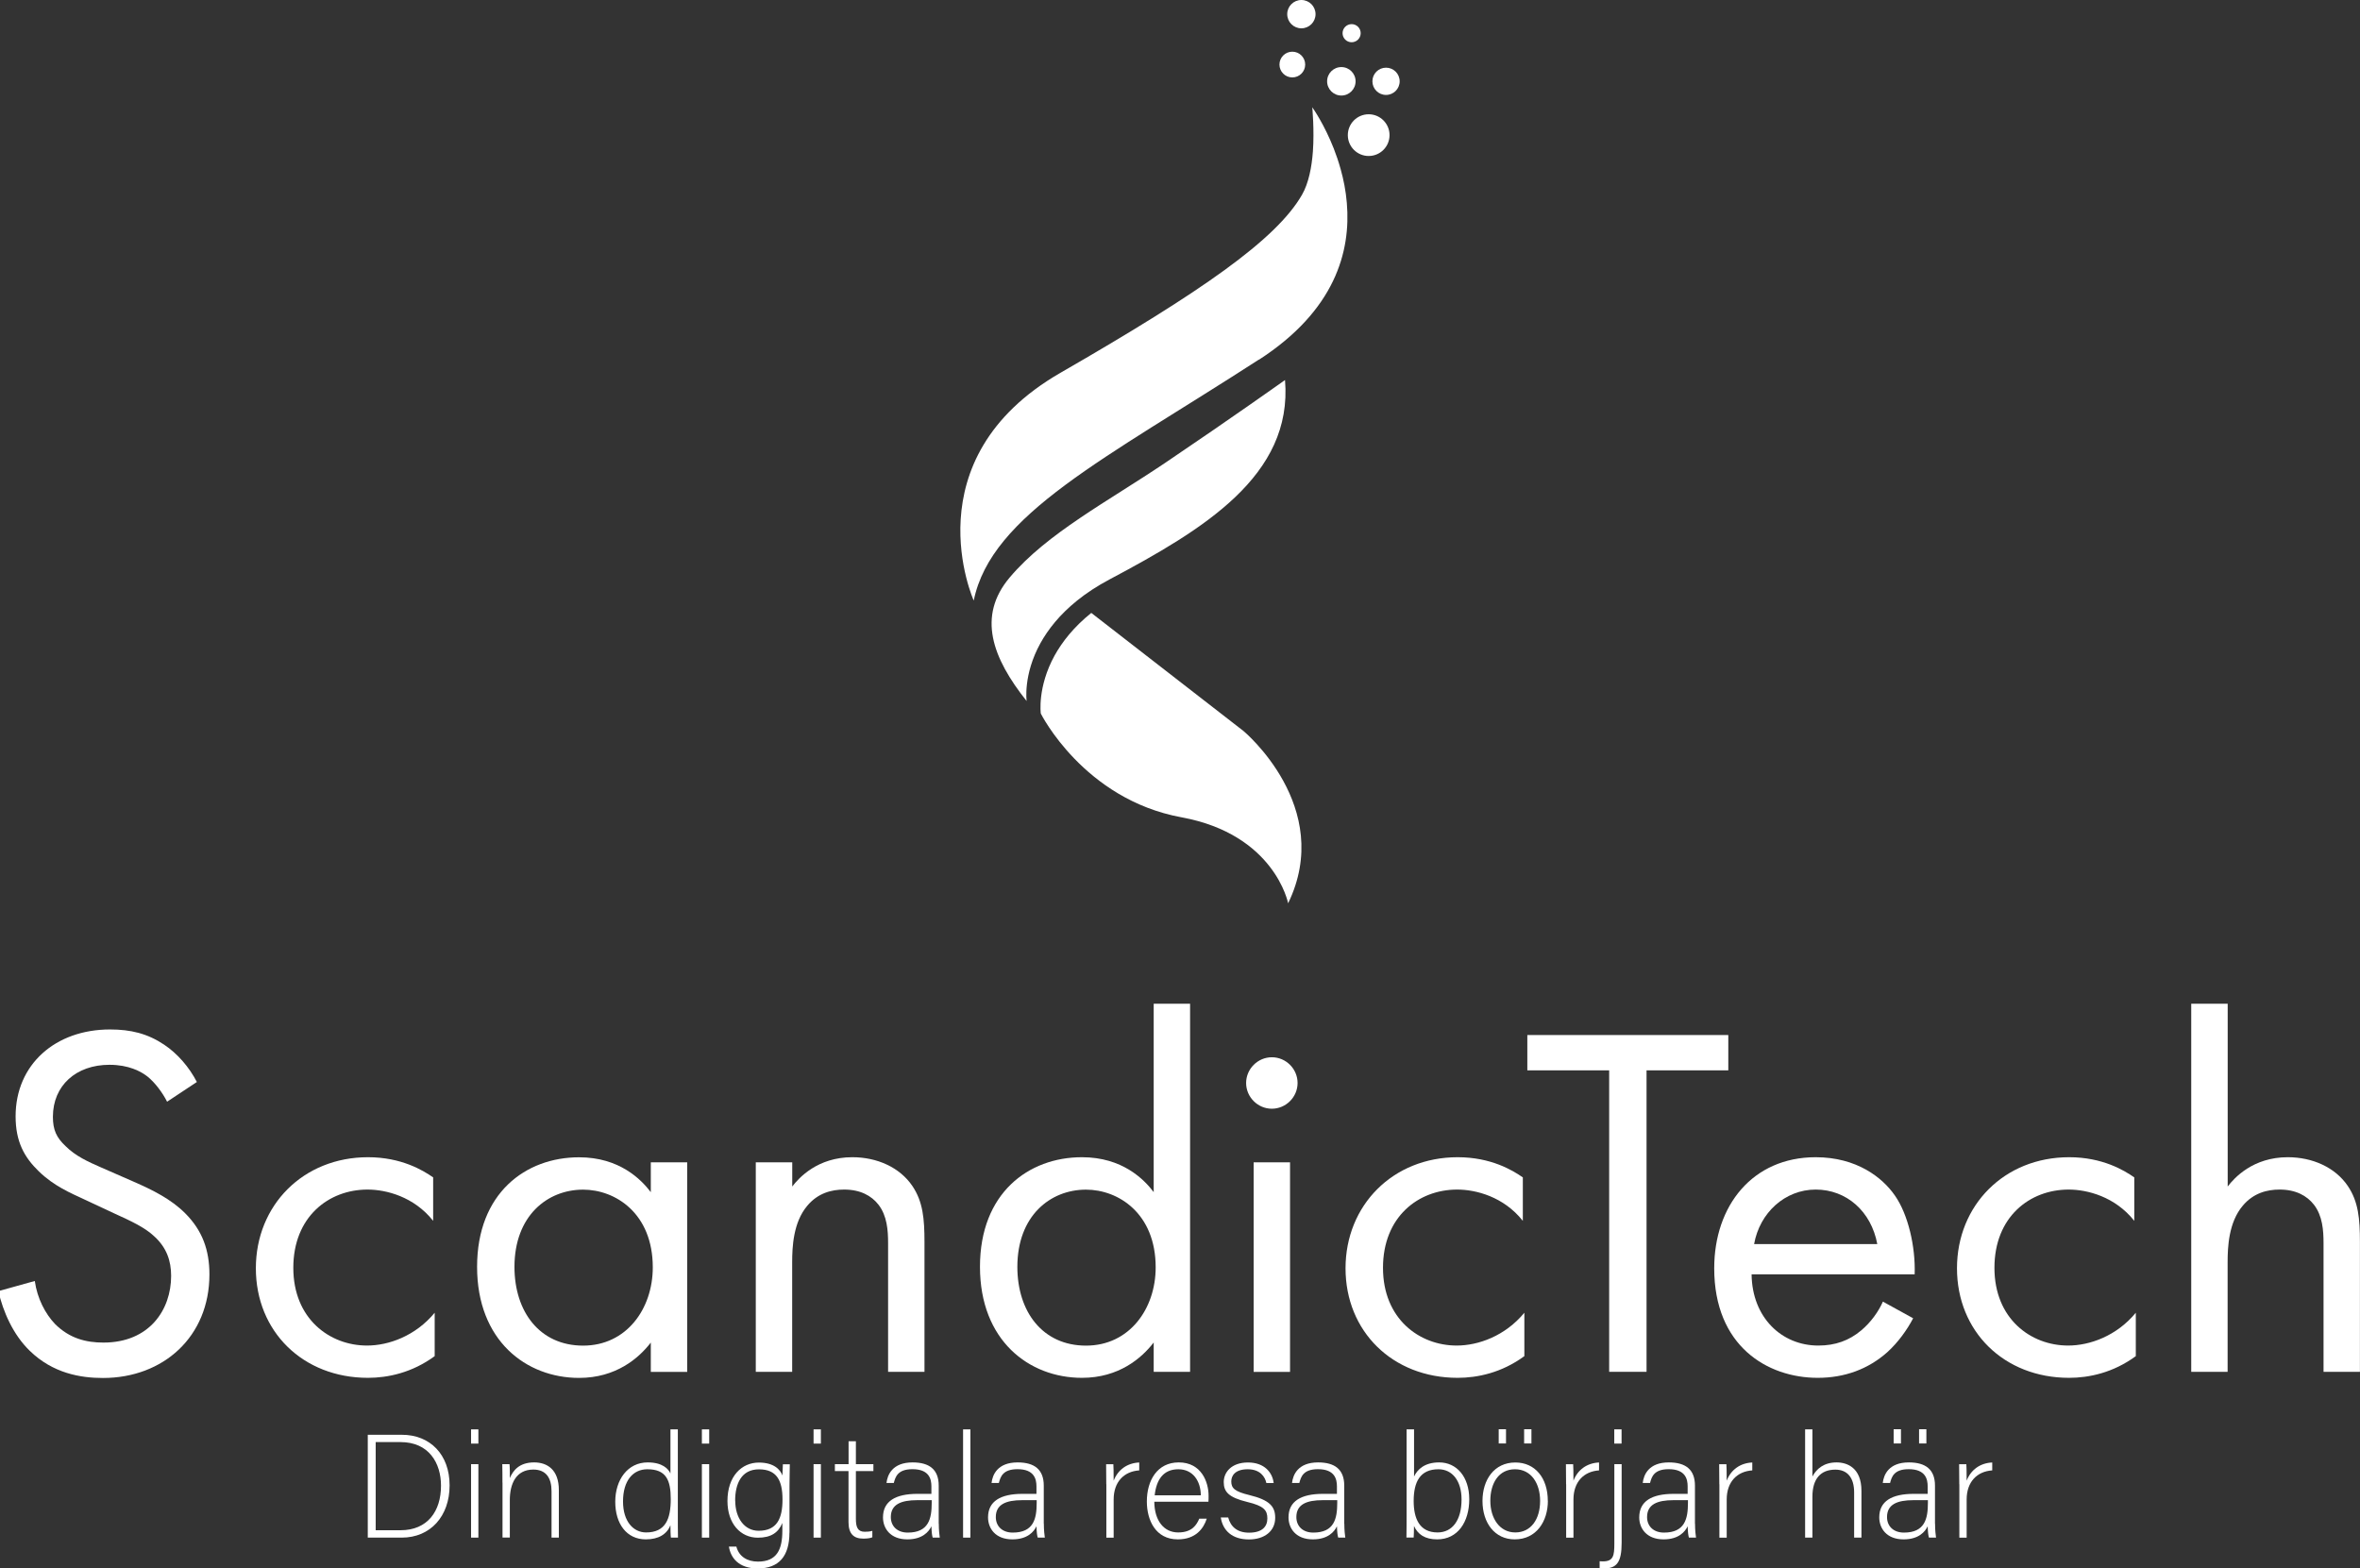 <svg xmlns="http://www.w3.org/2000/svg" id="Layer_1" viewBox="0 0 310.01 206.03"><rect x="0" y="0" width="310.01" height="206.03" fill="#333333" stroke="none"/><defs><style>      .st0 {        fill: #fff;      }    </style></defs><g><path class="st0" d="M21.95,144.72c-.6-1.19-1.59-2.52-2.59-3.32-.86-.66-2.45-1.53-4.98-1.53-4.38,0-7.43,2.72-7.43,6.83,0,1.72.46,2.72,1.66,3.85,1.33,1.33,2.98,2.06,4.64,2.79l4.25,1.86c2.59,1.13,4.97,2.32,6.83,4.18,2.26,2.26,3.18,4.84,3.18,8.03,0,8.16-6.04,13.6-13.99,13.6-2.92,0-6.57-.6-9.62-3.58-2.19-2.12-3.51-5.17-4.11-7.83l4.78-1.33c.33,2.32,1.39,4.31,2.65,5.64,1.92,1.92,4.11,2.45,6.37,2.45,6.04,0,8.89-4.31,8.89-8.76,0-1.99-.6-3.71-2.19-5.17-1.26-1.19-2.98-1.99-5.31-3.05l-3.98-1.86c-1.72-.8-3.91-1.72-5.9-3.65-1.92-1.86-3.05-3.91-3.05-7.23,0-6.83,5.24-11.41,12.4-11.41,2.72,0,4.91.53,7.1,1.99,1.79,1.19,3.32,2.99,4.31,4.91l-3.91,2.59Z"></path><path class="st0" d="M56.9,160.37c-2.52-3.18-6.17-4.11-8.62-4.11-5.11,0-9.75,3.58-9.75,10.28s4.78,10.21,9.68,10.21c2.85,0,6.37-1.26,8.89-4.31v5.7c-2.98,2.19-6.17,2.85-8.76,2.85-8.56,0-14.73-6.1-14.73-14.39s6.23-14.59,14.73-14.59c4.38,0,7.23,1.72,8.56,2.65v5.7Z"></path><path class="st0" d="M85.49,152.68h4.78v27.53h-4.78v-3.85c-1.59,2.06-4.58,4.64-9.42,4.64-6.97,0-13.4-4.91-13.4-14.59s6.37-14.39,13.4-14.39c5.31,0,8.16,2.92,9.42,4.58v-3.91ZM67.58,166.41c0,5.9,3.32,10.35,9.02,10.35s9.15-4.84,9.15-10.28c0-7.1-4.91-10.21-9.15-10.21-4.71,0-9.02,3.45-9.02,10.15Z"></path><path class="st0" d="M99.29,152.68h4.78v3.18c.86-1.13,3.32-3.85,7.89-3.85,3.25,0,6.23,1.33,7.89,3.78,1.39,2.06,1.59,4.31,1.59,7.36v17.05h-4.78v-16.91c0-1.66-.13-3.58-1.26-5.04-.93-1.19-2.39-1.99-4.51-1.99-1.66,0-3.45.46-4.84,2.12-1.86,2.19-1.99,5.44-1.99,7.43v14.39h-4.78v-27.53Z"></path><path class="st0" d="M151.55,131.85h4.78v48.35h-4.78v-3.85c-1.59,2.06-4.58,4.64-9.42,4.64-6.97,0-13.4-4.91-13.4-14.59s6.37-14.39,13.4-14.39c5.31,0,8.16,2.92,9.42,4.58v-24.74ZM133.64,166.41c0,5.9,3.32,10.35,9.02,10.35s9.15-4.84,9.15-10.28c0-7.1-4.91-10.21-9.15-10.21-4.71,0-9.02,3.45-9.02,10.15Z"></path><path class="st0" d="M167.07,138.88c1.86,0,3.38,1.53,3.38,3.38s-1.53,3.38-3.38,3.38-3.38-1.53-3.38-3.38,1.53-3.38,3.38-3.38ZM169.46,152.68v27.53h-4.78v-27.53h4.78Z"></path><path class="st0" d="M200.04,160.37c-2.52-3.18-6.17-4.11-8.62-4.11-5.11,0-9.75,3.58-9.75,10.28s4.78,10.21,9.68,10.21c2.85,0,6.37-1.26,8.89-4.31v5.7c-2.98,2.19-6.17,2.85-8.76,2.85-8.56,0-14.73-6.1-14.73-14.39s6.23-14.59,14.73-14.59c4.38,0,7.23,1.72,8.56,2.65v5.7Z"></path><path class="st0" d="M216.29,140.6v39.6h-4.91v-39.6h-10.75v-4.64h26.4v4.64h-10.75Z"></path><path class="st0" d="M251.31,173.17c-.8,1.53-1.99,3.18-3.38,4.44-2.52,2.25-5.64,3.38-9.15,3.38-6.63,0-13.6-4.18-13.6-14.39,0-8.23,5.04-14.59,13.33-14.59,5.37,0,8.76,2.65,10.41,5.04,1.72,2.45,2.72,6.7,2.59,10.35h-21.42c.07,5.7,3.98,9.35,8.76,9.35,2.25,0,4.05-.66,5.64-1.99,1.26-1.06,2.26-2.45,2.85-3.78l3.98,2.19ZM246.6,163.42c-.8-4.31-4.05-7.16-8.09-7.16s-7.36,3.05-8.09,7.16h16.18Z"></path><path class="st0" d="M280.36,160.37c-2.52-3.18-6.17-4.11-8.62-4.11-5.11,0-9.75,3.58-9.75,10.28s4.78,10.21,9.68,10.21c2.85,0,6.37-1.26,8.89-4.31v5.7c-2.98,2.19-6.17,2.85-8.76,2.85-8.56,0-14.73-6.1-14.73-14.39s6.23-14.59,14.73-14.59c4.38,0,7.23,1.72,8.56,2.65v5.7Z"></path><path class="st0" d="M287.85,131.85h4.78v24.01c.86-1.13,3.32-3.85,7.89-3.85,3.25,0,6.23,1.33,7.89,3.78,1.39,2.06,1.59,4.31,1.59,7.36v17.05h-4.78v-16.91c0-1.66-.13-3.58-1.26-5.04-.93-1.19-2.39-1.99-4.51-1.99-1.66,0-3.45.46-4.84,2.12-1.86,2.19-1.99,5.44-1.99,7.43v14.39h-4.78v-48.35Z"></path></g><g><path class="st0" d="M165.36,47.24c-20.2,13.06-35.14,20.32-37.45,31.65,0,0-8.37-18.54,11.41-29.93,18.54-10.68,28.32-17.48,31.71-23.37.88-1.53,1.28-3.65,1.43-5.66.21-2.84-.08-5.84-.08-5.84.17.24,1.59,2.29,2.82,5.41.32.82.63,1.72.9,2.69h0c.39,1.38.69,2.88.82,4.47.55,6.4-1.57,14.14-11.54,20.59Z"></path><path class="st0" d="M169.21,118.66s-1.74-9.05-14.01-11.3c-12.86-2.36-18.48-13.63-18.48-13.63,0,0-.48-3.45,1.81-7.62,1-1.8,2.51-3.74,4.82-5.6l19.99,15.51s12.01,9.97,5.87,22.63Z"></path><path class="st0" d="M136.67,84.49c1-1.8,2.51-3.74,4.82-5.6,1.2-.97,2.62-1.91,4.3-2.8,12.27-6.52,24.06-13.61,23.01-26.17,0,0-7.17,5.1-15.67,10.83-7.56,5.1-15.59,9.29-20.49,15.1-4.32,5.11-2.28,10.59,2.22,16.24,0,0,0,0,0,.01,0,0-.49-3.45,1.81-7.61Z"></path><g><circle class="st0" cx="179.79" cy="17.75" r="2.74"></circle><circle class="st0" cx="169.76" cy="8.48" r="1.69"></circle><circle class="st0" cx="170.95" cy="1.86" r="1.86"></circle><circle class="st0" cx="176.2" cy="10.68" r="1.87"></circle><circle class="st0" cx="177.55" cy="4.36" r="1.19"></circle><circle class="st0" cx="182.07" cy="10.68" r="1.79"></circle></g></g><g><path class="st0" d="M48.31,188.47h4.48c3.7,0,6.27,2.59,6.27,6.64s-2.51,6.87-6.29,6.87h-4.46v-13.51ZM49.35,201.01h3.26c3.57,0,5.32-2.51,5.32-5.85,0-2.97-1.58-5.73-5.32-5.73h-3.26v11.58Z"></path><path class="st0" d="M61.88,187.76h.96v1.87h-.96v-1.87ZM61.88,192.33h.96v9.65h-.96v-9.65Z"></path><path class="st0" d="M66,194.76c0-.85,0-1.66-.02-2.43h.95c.04.31.06,1.56.04,1.83.42-.98,1.22-2.06,3.2-2.06,1.72,0,3.24.96,3.24,3.63v6.25h-.96v-6.1c0-1.72-.71-2.84-2.39-2.84-2.3,0-3.09,1.91-3.09,4.01v4.92h-.96v-7.22Z"></path><path class="st0" d="M89.04,187.76v11.44c0,.93,0,1.81.02,2.78h-.93c-.04-.23-.06-1.14-.06-1.62-.48,1.18-1.56,1.85-3.24,1.85-2.51,0-4.01-2.04-4.01-4.94s1.64-5.17,4.26-5.17c1.93,0,2.7.83,2.99,1.45v-5.79h.96ZM81.84,197.23c0,2.64,1.37,4.07,3.03,4.07,2.55,0,3.24-1.76,3.24-4.38,0-2.49-.6-3.92-3.07-3.92-1.91,0-3.2,1.52-3.2,4.23Z"></path><path class="st0" d="M92.2,187.76h.96v1.87h-.96v-1.87ZM92.2,192.33h.96v9.65h-.96v-9.65Z"></path><path class="st0" d="M103.7,201.32c0,3.09-1.37,4.71-4.17,4.71-2.51,0-3.55-1.41-3.78-2.87h.98c.35,1.33,1.45,1.97,2.84,1.97,2.51,0,3.2-1.62,3.2-4.07v-1c-.52,1.25-1.47,1.93-3.22,1.93-2.26,0-3.99-1.83-3.99-4.82,0-3.24,1.85-5.05,4.13-5.05,1.97,0,2.82.93,3.09,1.7.02-.56.04-1.23.06-1.47h.91c0,.35-.04,1.87-.04,2.8v6.19ZM96.58,197.12c0,2.3,1.22,3.96,3.07,3.96,2.41,0,3.14-1.6,3.14-4.11s-.77-3.96-3.09-3.96-3.13,1.91-3.13,4.11Z"></path><path class="st0" d="M106.87,187.76h.96v1.87h-.96v-1.87ZM106.87,192.33h.96v9.65h-.96v-9.65Z"></path><path class="st0" d="M109.68,192.33h1.79v-3.01h.96v3.01h2.3v.91h-2.3v6.27c0,1.08.23,1.7,1.16,1.7.29,0,.69-.02,1-.12v.85c-.33.14-.79.17-1.2.17-1.23,0-1.93-.62-1.93-2.16v-6.71h-1.79v-.91Z"></path><path class="st0" d="M123.32,200.15c0,.85.08,1.52.13,1.83h-.93c-.08-.23-.14-.66-.17-1.49-.33.71-1.18,1.72-3.16,1.72-2.24,0-3.2-1.45-3.2-2.89,0-2.12,1.64-3.09,4.53-3.09h1.83v-.98c0-.96-.29-2.26-2.49-2.26-1.95,0-2.24,1.02-2.45,1.81h-.96c.12-1.06.77-2.7,3.43-2.7,2.2,0,3.43.93,3.43,3.05v5ZM122.38,197.06h-1.89c-2.14,0-3.47.56-3.47,2.22,0,1.22.87,2.04,2.22,2.04,2.76,0,3.15-1.83,3.15-3.92v-.35Z"></path><path class="st0" d="M126.51,201.98v-14.22h.96v14.22h-.96Z"></path><path class="st0" d="M137.12,200.15c0,.85.08,1.52.13,1.83h-.93c-.08-.23-.14-.66-.17-1.49-.33.71-1.18,1.72-3.16,1.72-2.24,0-3.2-1.45-3.2-2.89,0-2.12,1.64-3.09,4.53-3.09h1.83v-.98c0-.96-.29-2.26-2.49-2.26-1.95,0-2.24,1.02-2.45,1.81h-.96c.12-1.06.77-2.7,3.43-2.7,2.2,0,3.43.93,3.43,3.05v5ZM136.17,197.06h-1.89c-2.14,0-3.47.56-3.47,2.22,0,1.22.87,2.04,2.22,2.04,2.76,0,3.15-1.83,3.15-3.92v-.35Z"></path><path class="st0" d="M145.32,194.96c0-1.62-.02-2.32-.02-2.62h.95c.02.31.04.93.04,2.16.56-1.45,1.79-2.32,3.36-2.39v1.04c-2.01.13-3.36,1.52-3.36,3.82v5.02h-.96v-7.02Z"></path><path class="st0" d="M151.63,197.27c.02,2.49,1.27,4.03,3.13,4.03s2.43-1.02,2.78-1.81h.98c-.41,1.27-1.43,2.72-3.8,2.72-2.93,0-4.07-2.53-4.07-4.98,0-2.76,1.37-5.13,4.19-5.13,2.97,0,3.92,2.57,3.92,4.38,0,.27,0,.54-.02.79h-7.1ZM157.74,196.42c-.02-1.91-1.06-3.42-2.95-3.42-1.99,0-2.89,1.39-3.11,3.42h6.06Z"></path><path class="st0" d="M161.33,199.32c.33,1.25,1.22,2.01,2.74,2.01,1.72,0,2.41-.79,2.41-1.87s-.46-1.64-2.62-2.16c-2.49-.6-3.11-1.35-3.11-2.62s1-2.57,3.18-2.57,3.22,1.33,3.38,2.7h-.96c-.17-.81-.81-1.81-2.45-1.81s-2.16.83-2.16,1.6c0,.89.46,1.33,2.37,1.79,2.72.66,3.4,1.54,3.4,2.99,0,1.76-1.43,2.84-3.45,2.84-2.2,0-3.43-1.16-3.7-2.89h.98Z"></path><path class="st0" d="M176.59,200.15c0,.85.08,1.52.13,1.83h-.93c-.08-.23-.14-.66-.17-1.49-.33.71-1.18,1.72-3.16,1.72-2.24,0-3.2-1.45-3.2-2.89,0-2.12,1.64-3.09,4.53-3.09h1.83v-.98c0-.96-.29-2.26-2.49-2.26-1.95,0-2.24,1.02-2.45,1.81h-.96c.12-1.06.77-2.7,3.43-2.7,2.2,0,3.43.93,3.43,3.05v5ZM175.65,197.06h-1.89c-2.14,0-3.47.56-3.47,2.22,0,1.22.87,2.04,2.22,2.04,2.76,0,3.15-1.83,3.15-3.92v-.35Z"></path><path class="st0" d="M184.79,187.76h.96v6.19c.46-.96,1.41-1.85,3.3-1.85,2.28,0,3.95,1.87,3.95,4.84s-1.5,5.27-4.21,5.27c-1.62,0-2.55-.66-3.05-1.76,0,.62-.02,1.25-.04,1.52h-.95c.02-1.1.02-2.2.02-3.3v-10.92ZM191.99,196.96c0-2.41-1.2-3.96-3.03-3.96-2.41,0-3.26,1.64-3.26,4.17,0,2.28.75,4.13,3.14,4.13,1.95,0,3.15-1.62,3.15-4.34Z"></path><path class="st0" d="M203.33,197.14c0,2.68-1.49,5.07-4.36,5.07-2.6,0-4.23-2.14-4.23-5.05,0-2.76,1.52-5.05,4.32-5.05,2.57,0,4.26,2.01,4.26,5.04ZM195.77,197.15c0,2.3,1.23,4.15,3.28,4.15s3.26-1.72,3.26-4.15c0-2.28-1.16-4.15-3.3-4.15s-3.24,1.83-3.24,4.15ZM196.87,189.61v-1.87h.96v1.87h-.96ZM200.21,189.61v-1.87h.96v1.87h-.96Z"></path><path class="st0" d="M205.72,194.96c0-1.62-.02-2.32-.02-2.62h.95c.02.31.04.93.04,2.16.56-1.45,1.79-2.32,3.36-2.39v1.04c-2.01.13-3.36,1.52-3.36,3.82v5.02h-.96v-7.02Z"></path><path class="st0" d="M213.02,192.33v10.32c0,2.6-.66,3.38-2.35,3.38-.04,0-.42-.02-.54-.04v-.91c.15.02.33.02.44.02,1.37,0,1.49-.77,1.49-2.33v-10.44h.96ZM212.05,189.63v-1.87h.96v1.87h-.96Z"></path><path class="st0" d="M222.66,200.15c0,.85.08,1.52.13,1.83h-.93c-.08-.23-.14-.66-.17-1.49-.33.71-1.18,1.72-3.16,1.72-2.24,0-3.2-1.45-3.2-2.89,0-2.12,1.64-3.09,4.53-3.09h1.83v-.98c0-.96-.29-2.26-2.49-2.26-1.95,0-2.24,1.02-2.45,1.81h-.96c.12-1.06.77-2.7,3.43-2.7,2.2,0,3.43.93,3.43,3.05v5ZM221.72,197.06h-1.89c-2.14,0-3.47.56-3.47,2.22,0,1.22.87,2.04,2.22,2.04,2.76,0,3.15-1.83,3.15-3.92v-.35Z"></path><path class="st0" d="M225.85,194.96c0-1.62-.02-2.32-.02-2.62h.95c.02.31.04.93.04,2.16.56-1.45,1.79-2.32,3.36-2.39v1.04c-2.01.13-3.36,1.52-3.36,3.82v5.02h-.96v-7.02Z"></path><path class="st0" d="M238.08,187.76v6.19c.54-1,1.49-1.85,3.18-1.85,1.37,0,3.26.69,3.26,3.74v6.14h-.96v-5.94c0-1.91-.87-2.99-2.47-2.99-1.91,0-3.01,1.18-3.01,3.55v5.38h-.96v-14.22h.96Z"></path><path class="st0" d="M254.19,200.15c0,.85.08,1.52.13,1.83h-.93c-.08-.23-.14-.66-.17-1.49-.33.71-1.18,1.72-3.16,1.72-2.24,0-3.2-1.45-3.2-2.89,0-2.12,1.64-3.09,4.53-3.09h1.83v-.98c0-.96-.29-2.26-2.49-2.26-1.95,0-2.24,1.02-2.45,1.81h-.96c.12-1.06.77-2.7,3.43-2.7,2.2,0,3.43.93,3.43,3.05v5ZM253.24,197.06h-1.89c-2.14,0-3.47.56-3.47,2.22,0,1.22.87,2.04,2.22,2.04,2.76,0,3.15-1.83,3.15-3.92v-.35ZM248.75,189.61v-1.87h.96v1.87h-.96ZM252.09,189.61v-1.87h.96v1.87h-.96Z"></path><path class="st0" d="M257.37,194.96c0-1.62-.02-2.32-.02-2.62h.95c.02.31.04.93.04,2.16.56-1.45,1.79-2.32,3.36-2.39v1.04c-2.01.13-3.36,1.52-3.36,3.82v5.02h-.96v-7.02Z"></path></g></svg>